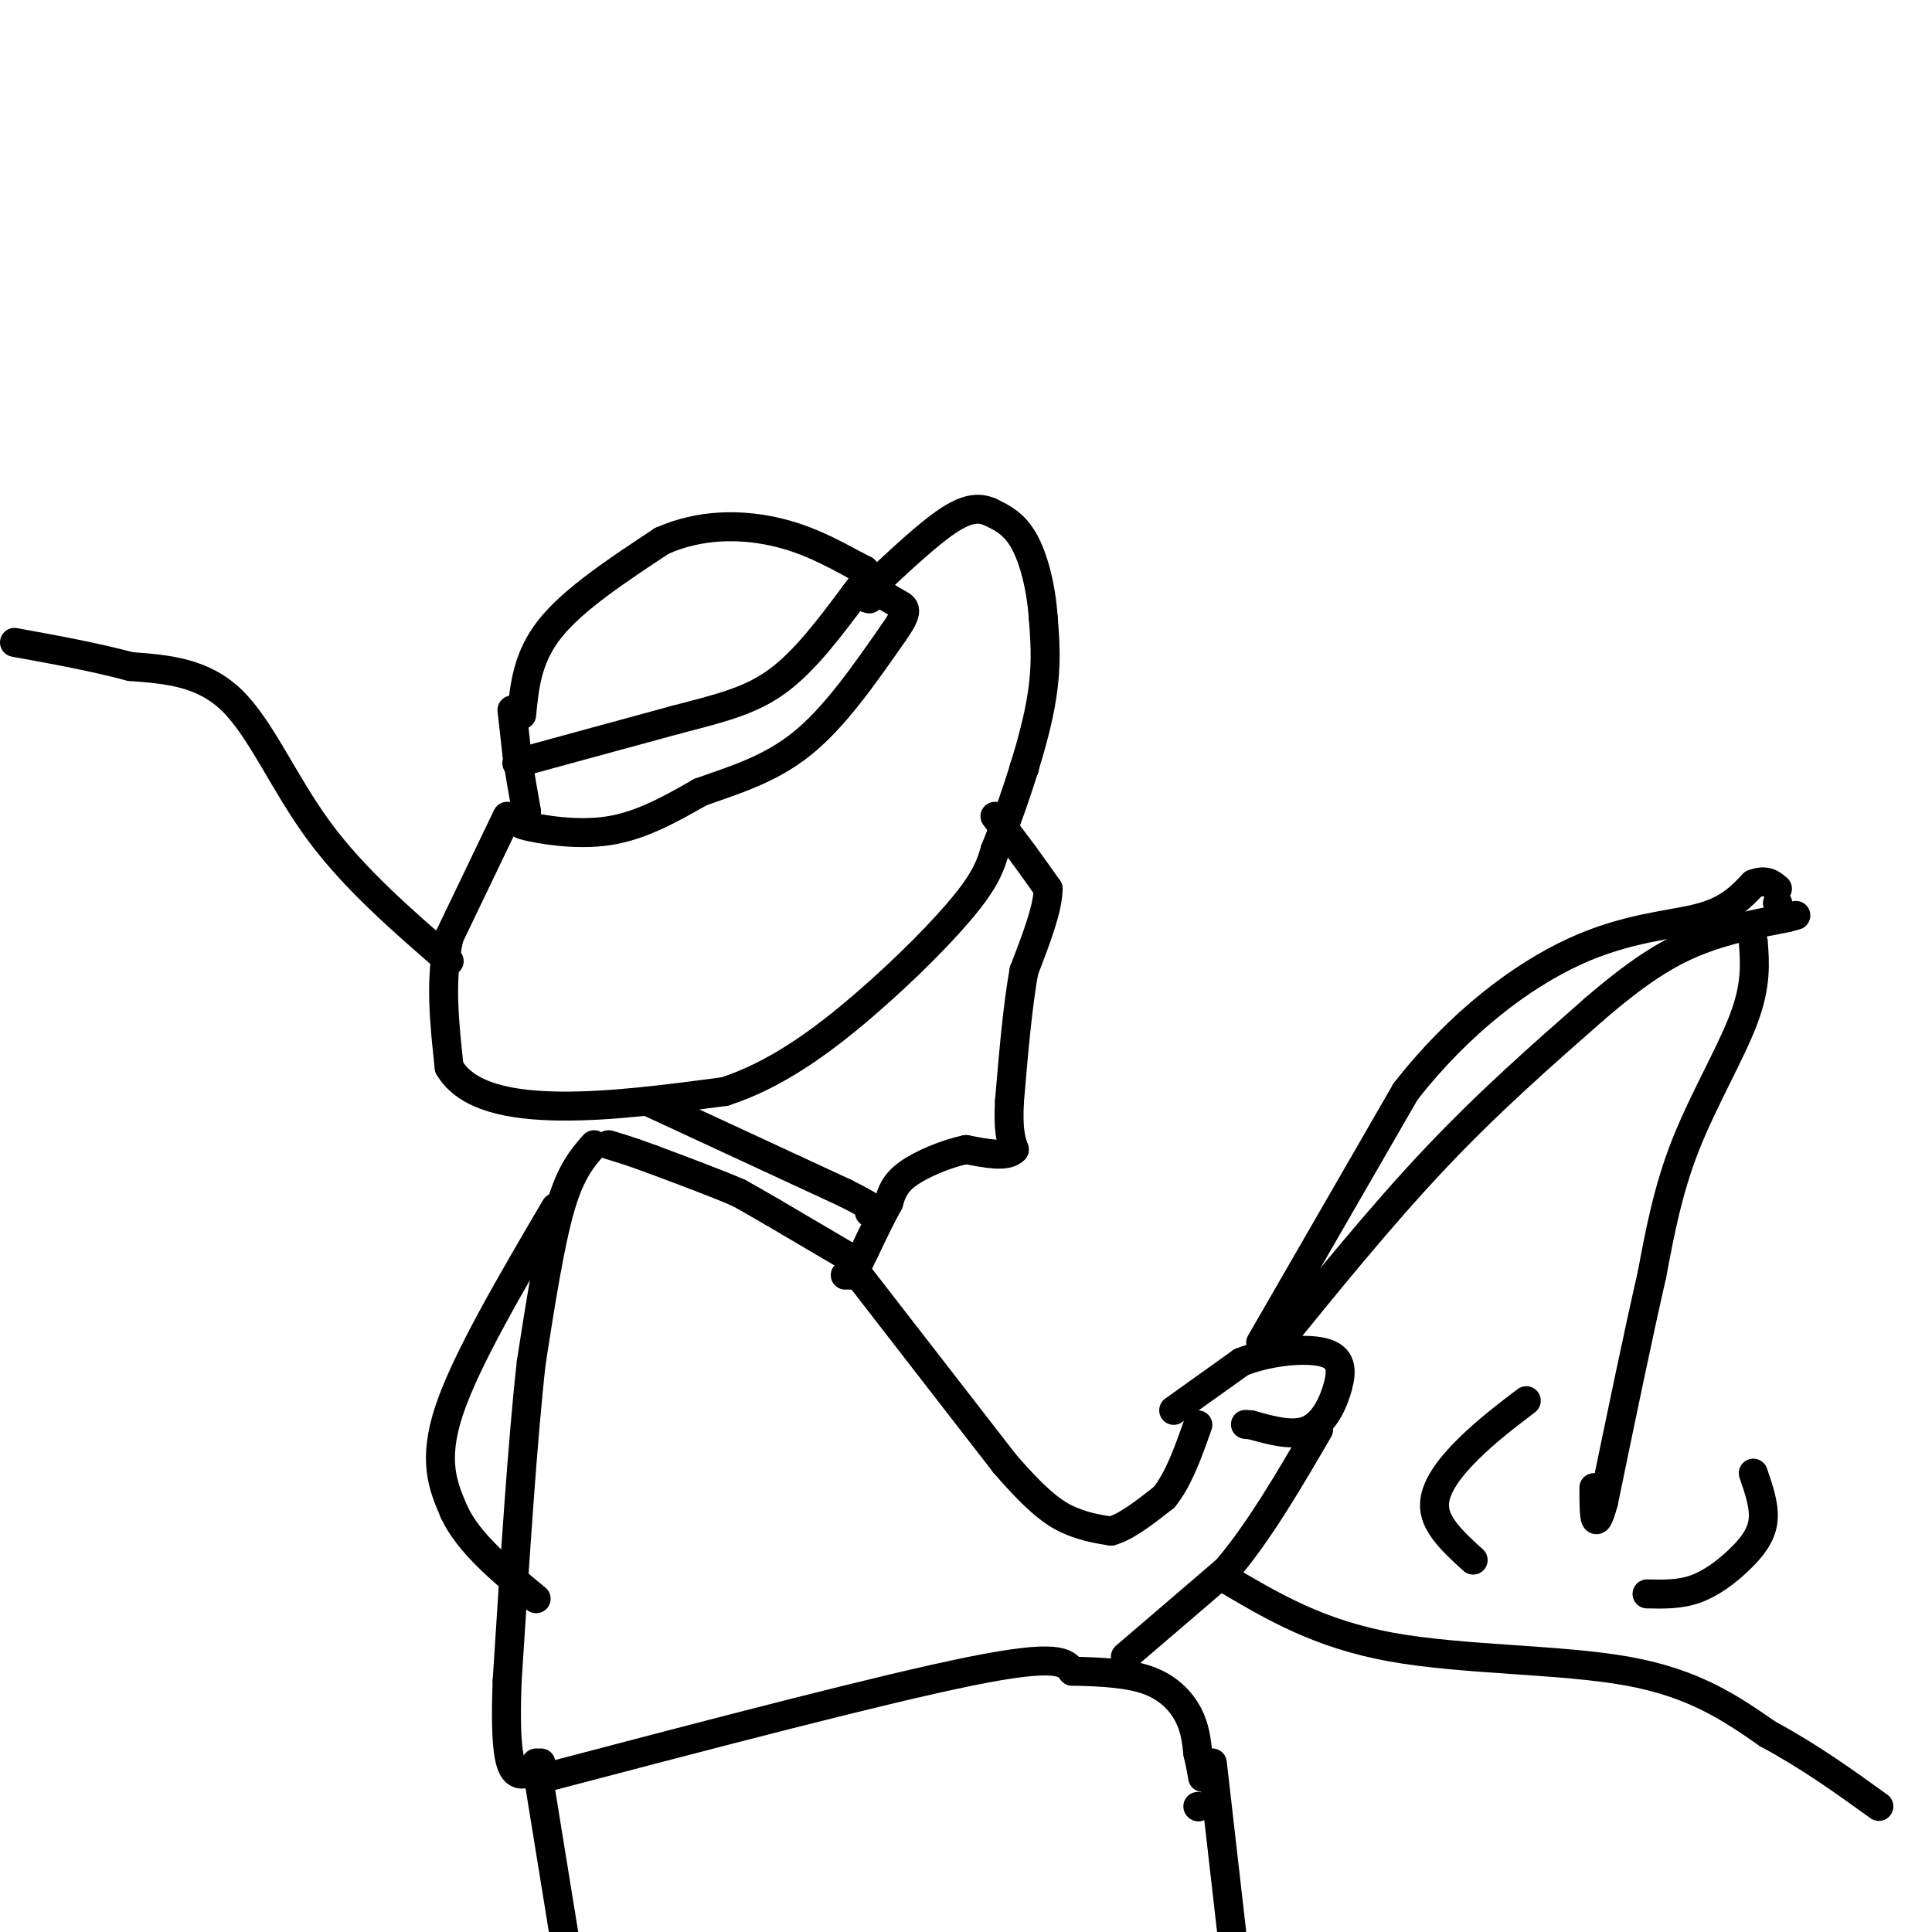 <svg viewBox='0 0 400 400' version='1.1' xmlns='http://www.w3.org/2000/svg' xmlns:xlink='http://www.w3.org/1999/xlink'><g fill='none' stroke='#000000' stroke-width='6' stroke-linecap='round' stroke-linejoin='round'><path d='M108,148c0.583,-6.000 1.167,-12.000 6,-18c4.833,-6.000 13.917,-12.000 23,-18'/><path d='M137,112c7.933,-3.556 16.267,-3.444 23,-2c6.733,1.444 11.867,4.222 17,7'/><path d='M177,117c3.167,1.500 2.583,1.750 2,2'/><path d='M179,119c0.500,0.500 0.750,0.750 1,1'/><path d='M106,147c0.000,0.000 1.000,9.000 1,9'/><path d='M107,156c0.500,3.500 1.250,7.750 2,12'/><path d='M109,168c-0.476,2.381 -2.667,2.333 0,3c2.667,0.667 10.190,2.048 17,1c6.810,-1.048 12.905,-4.524 19,-8'/><path d='M145,164c6.778,-2.444 14.222,-4.556 21,-10c6.778,-5.444 12.889,-14.222 19,-23'/><path d='M185,131c3.400,-4.778 2.400,-5.222 1,-6c-1.400,-0.778 -3.200,-1.889 -5,-3'/><path d='M107,158c0.000,0.000 33.000,-9.000 33,-9'/><path d='M140,149c9.089,-2.378 15.311,-3.822 21,-8c5.689,-4.178 10.844,-11.089 16,-18'/><path d='M177,123c3.000,-3.833 2.500,-4.417 2,-5'/><path d='M105,169c0.000,0.000 -12.000,25.000 -12,25'/><path d='M93,194c-2.000,8.667 -1.000,17.833 0,27'/><path d='M93,221c3.600,6.111 12.600,7.889 23,8c10.400,0.111 22.200,-1.444 34,-3'/><path d='M150,226c10.643,-3.417 20.250,-10.458 29,-18c8.750,-7.542 16.643,-15.583 21,-21c4.357,-5.417 5.179,-8.208 6,-11'/><path d='M206,176c2.889,-7.044 7.111,-19.156 9,-28c1.889,-8.844 1.444,-14.422 1,-20'/><path d='M216,128c-0.422,-6.400 -1.978,-12.400 -4,-16c-2.022,-3.600 -4.511,-4.800 -7,-6'/><path d='M205,106c-2.422,-1.067 -4.978,-0.733 -9,2c-4.022,2.733 -9.511,7.867 -15,13'/><path d='M181,121c-2.667,2.667 -1.833,2.833 -1,3'/><path d='M212,159c0.000,0.000 0.100,0.100 0.1,0.1'/><path d='M206,169c0.000,0.000 6.000,8.000 6,8'/><path d='M212,177c1.833,2.500 3.417,4.750 5,7'/><path d='M217,184c0.000,4.000 -2.500,10.500 -5,17'/><path d='M212,201c-1.333,7.333 -2.167,17.167 -3,27'/><path d='M209,228c-0.333,6.167 0.333,8.083 1,10'/><path d='M210,238c-1.500,1.667 -5.750,0.833 -10,0'/><path d='M200,238c-4.044,0.844 -9.156,2.956 -12,5c-2.844,2.044 -3.422,4.022 -4,6'/><path d='M184,249c-1.500,2.667 -3.250,6.333 -5,10'/><path d='M179,259c-1.000,2.000 -1.000,2.000 -1,2'/><path d='M178,261c-0.167,0.333 -0.083,0.167 0,0'/><path d='M178,261c0.000,0.000 0.000,0.000 0,0'/><path d='M177,261c0.000,0.000 -17.000,-10.000 -17,-10'/><path d='M160,251c-4.000,-2.333 -5.500,-3.167 -7,-4'/><path d='M153,247c-4.167,-1.833 -11.083,-4.417 -18,-7'/><path d='M135,240c-4.500,-1.667 -6.750,-2.333 -9,-3'/><path d='M134,228c0.000,0.000 41.000,19.000 41,19'/><path d='M175,247c7.667,3.833 6.333,3.917 5,4'/><path d='M177,264c0.000,0.000 -2.000,0.000 -2,0'/><path d='M177,264c0.000,0.000 0.100,0.100 0.1,0.1'/><path d='M177,263c0.000,0.000 31.000,40.000 31,40'/><path d='M208,303c7.578,8.800 11.022,10.800 14,12c2.978,1.200 5.489,1.600 8,2'/><path d='M230,317c3.167,-0.833 7.083,-3.917 11,-7'/><path d='M241,310c3.000,-3.667 5.000,-9.333 7,-15'/><path d='M233,343c0.000,0.000 21.000,-18.000 21,-18'/><path d='M254,325c6.667,-7.833 12.833,-18.417 19,-29'/><path d='M243,292c0.000,0.000 14.000,-10.000 14,-10'/><path d='M257,282c5.777,-2.278 13.219,-2.971 17,-2c3.781,0.971 3.903,3.608 3,7c-0.903,3.392 -2.829,7.541 -6,9c-3.171,1.459 -7.585,0.230 -12,-1'/><path d='M259,295c-2.000,-0.167 -1.000,-0.083 0,0'/><path d='M261,278c0.000,0.000 30.000,-52.000 30,-52'/><path d='M291,226c11.143,-14.274 24.000,-23.958 35,-29c11.000,-5.042 20.143,-5.440 26,-7c5.857,-1.560 8.429,-4.280 11,-7'/><path d='M363,183c2.667,-1.000 3.833,0.000 5,1'/><path d='M368,187c0.000,0.000 0.100,0.100 0.1,0.1'/><path d='M263,280c11.417,-14.083 22.833,-28.167 34,-40c11.167,-11.833 22.083,-21.417 33,-31'/><path d='M330,209c8.956,-7.711 14.844,-11.489 21,-14c6.156,-2.511 12.578,-3.756 19,-5'/><path d='M370,190c3.167,-0.833 1.583,-0.417 0,0'/><path d='M363,195c0.333,4.467 0.667,8.933 -2,16c-2.667,7.067 -8.333,16.733 -12,26c-3.667,9.267 -5.333,18.133 -7,27'/><path d='M342,264c-2.833,12.333 -6.417,29.667 -10,47'/><path d='M332,311c-2.000,7.333 -2.000,2.167 -2,-3'/><path d='M254,327c9.556,5.644 19.111,11.289 34,14c14.889,2.711 35.111,2.489 49,5c13.889,2.511 21.444,7.756 29,13'/><path d='M366,359c8.667,4.667 15.833,9.833 23,15'/><path d='M93,199c-9.867,-8.556 -19.733,-17.111 -27,-27c-7.267,-9.889 -11.933,-21.111 -18,-27c-6.067,-5.889 -13.533,-6.444 -21,-7'/><path d='M27,138c-7.500,-2.000 -15.750,-3.500 -24,-5'/><path d='M305,323c-3.889,-3.533 -7.778,-7.067 -8,-11c-0.222,-3.933 3.222,-8.267 7,-12c3.778,-3.733 7.889,-6.867 12,-10'/><path d='M341,330c3.369,0.077 6.738,0.155 10,-1c3.262,-1.155 6.417,-3.542 9,-6c2.583,-2.458 4.595,-4.988 5,-8c0.405,-3.012 -0.798,-6.506 -2,-10'/><path d='M123,237c-2.417,2.750 -4.833,5.500 -7,13c-2.167,7.500 -4.083,19.750 -6,32'/><path d='M110,282c-1.833,16.333 -3.417,41.167 -5,66'/><path d='M105,348c-0.556,14.578 0.556,18.022 2,19c1.444,0.978 3.222,-0.511 5,-2'/><path d='M115,250c-9.250,15.750 -18.500,31.500 -22,42c-3.500,10.500 -1.250,15.750 1,21'/><path d='M94,313c3.000,6.500 10.000,12.250 17,18'/><path d='M113,368c34.917,-9.167 69.833,-18.333 88,-22c18.167,-3.667 19.583,-1.833 21,0'/><path d='M222,346c6.417,0.131 11.958,0.458 16,2c4.042,1.542 6.583,4.298 8,7c1.417,2.702 1.708,5.351 2,8'/><path d='M248,363c0.500,2.167 0.750,3.583 1,5'/><path d='M111,365c0.000,0.000 6.000,37.000 6,37'/><path d='M248,374c0.000,0.000 0.100,0.100 0.1,0.1'/><path d='M251,365c0.000,0.000 4.000,35.000 4,35'/></g>
</svg>